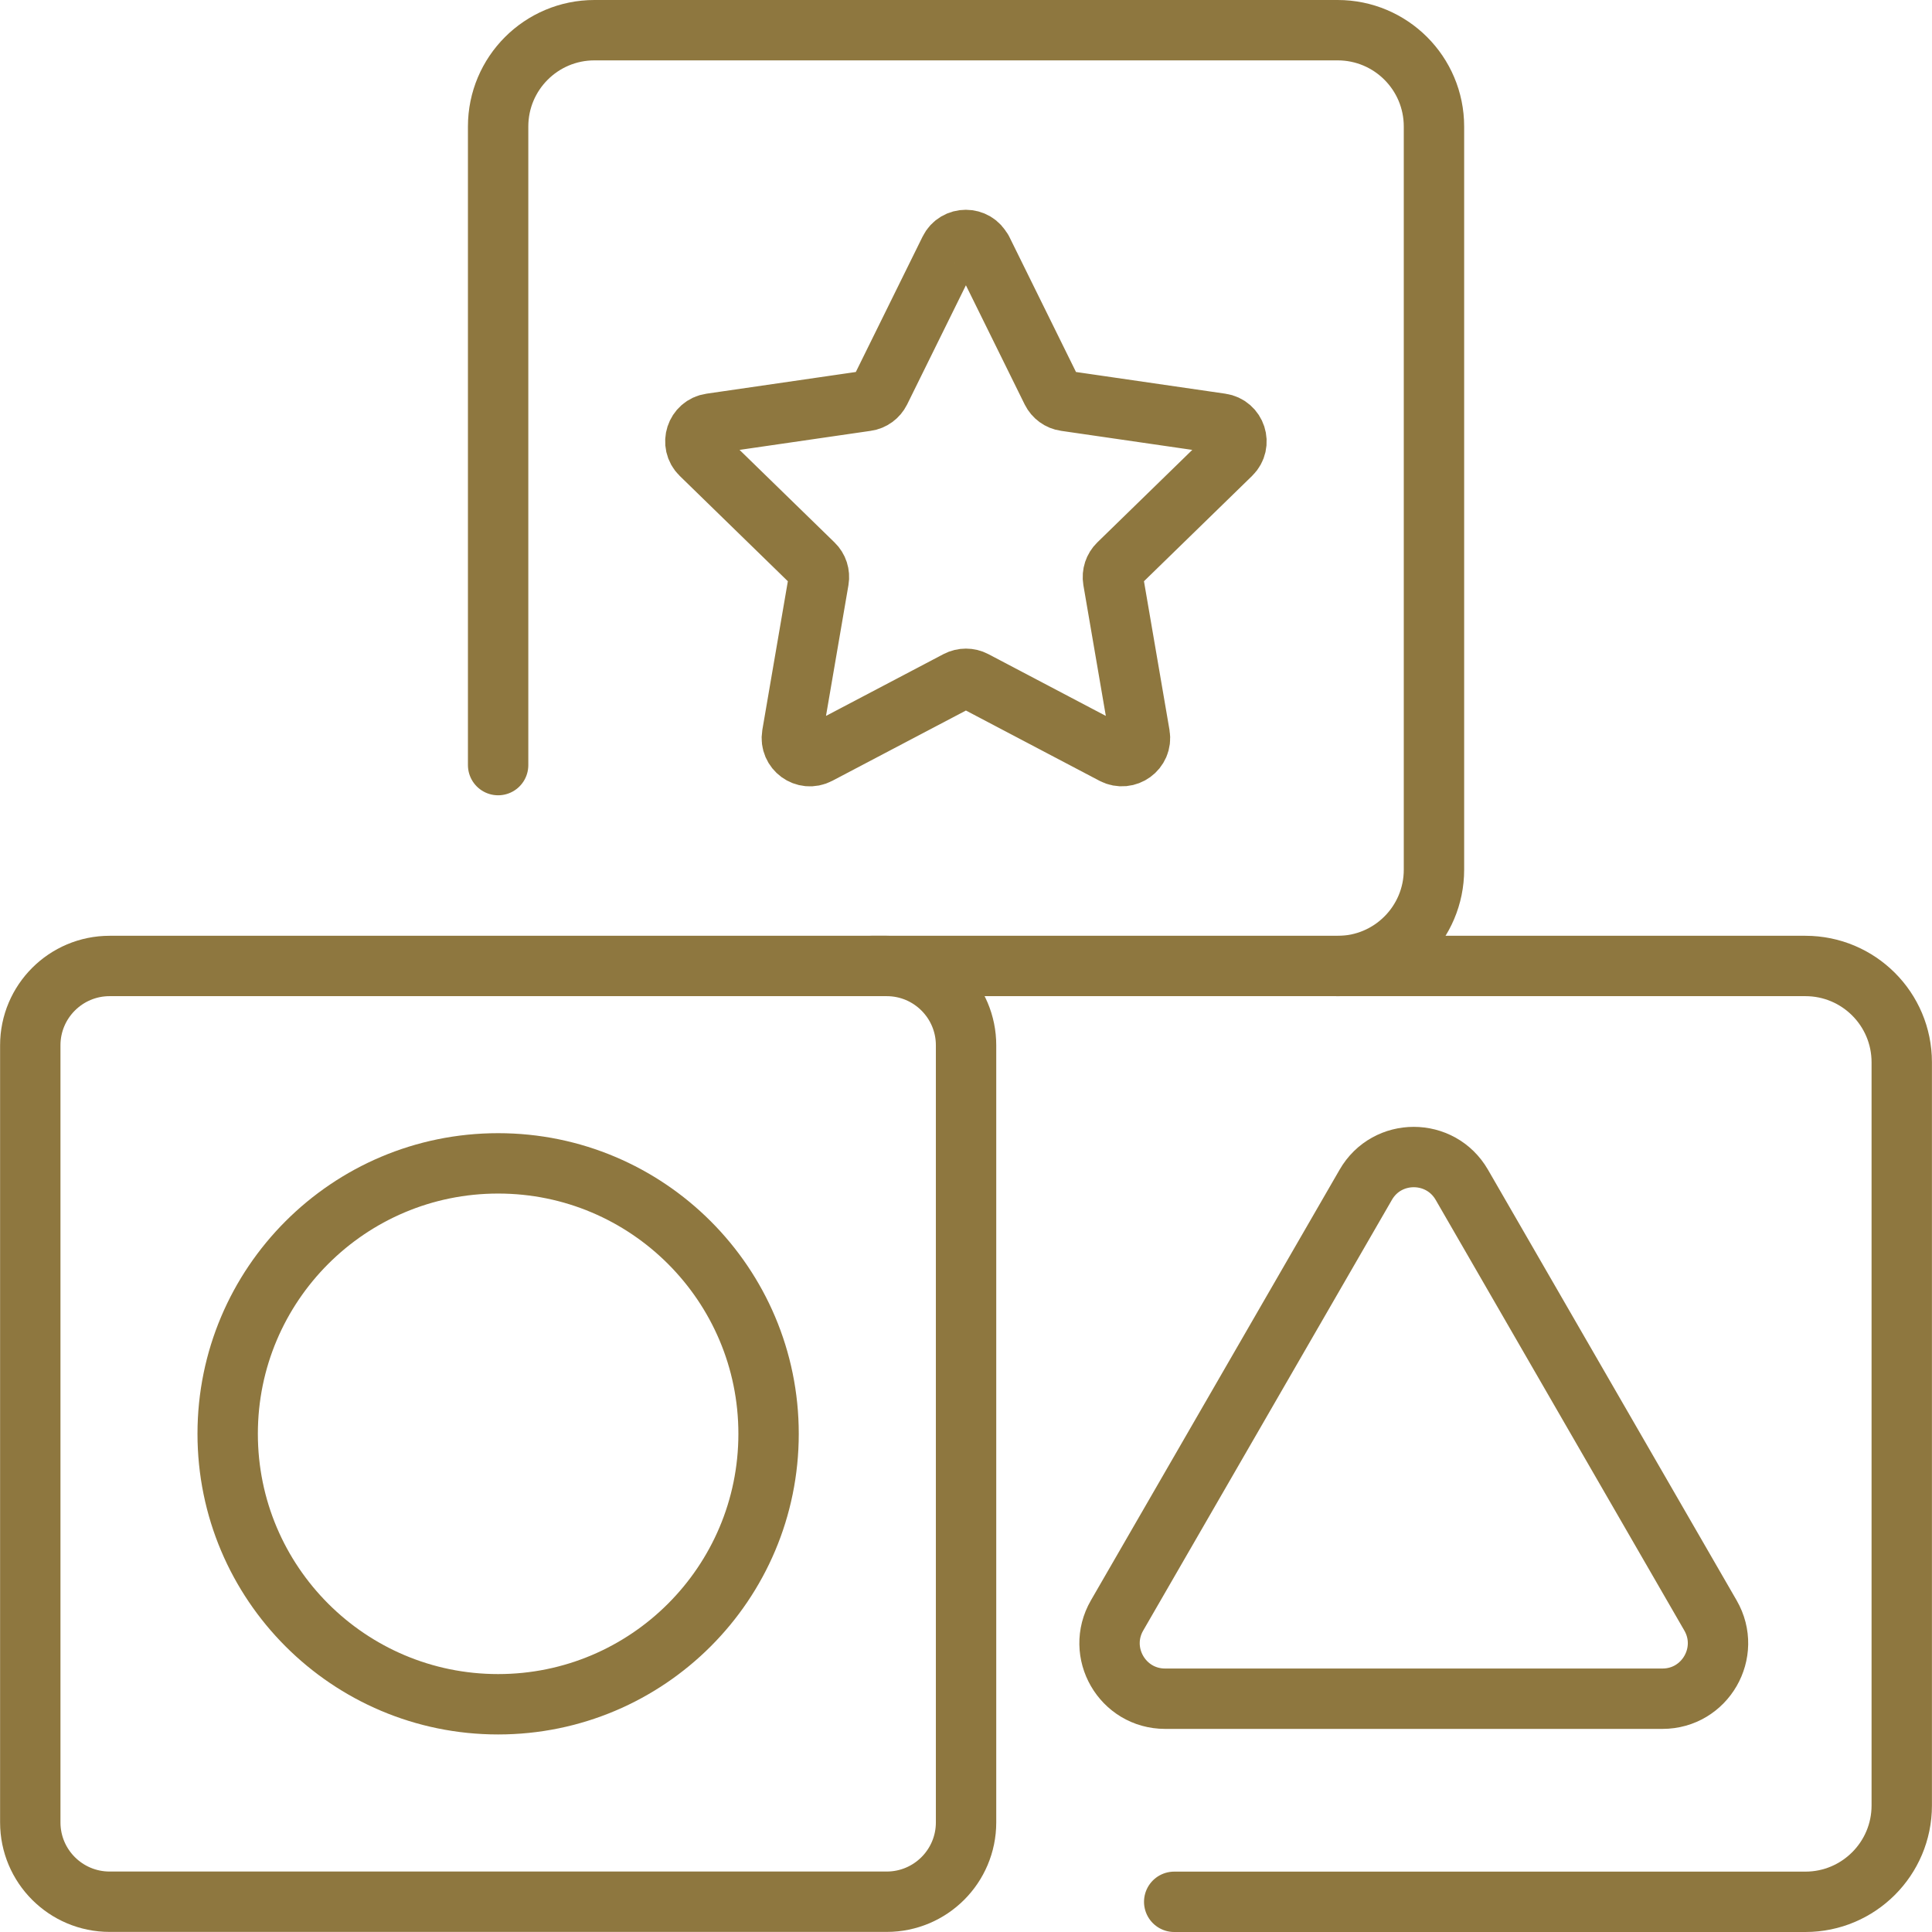 <svg width="64" height="64" viewBox="0 0 64 64" fill="none" xmlns="http://www.w3.org/2000/svg">
<path d="M29.373 31.999H3.632C2.18 31.999 1.003 33.176 1.003 34.627V60.369C1.003 61.82 2.18 62.997 3.632 62.997H29.373C30.825 62.997 32.002 61.82 32.002 60.369V34.627C32.002 33.176 30.825 31.999 29.373 31.999Z" stroke="#8E773F" stroke-width="2" stroke-linecap="round" stroke-linejoin="round"/>
<path d="M16.501 25.345V4.191C16.501 2.43 17.928 1 19.692 1H44.311C46.073 1 47.502 2.427 47.502 4.191V28.81C47.502 30.572 46.075 32.001 44.311 32.001" stroke="#8E773F" stroke-width="2" stroke-linecap="round" stroke-linejoin="round"/>
<path d="M28.868 31.999H59.806C61.568 31.999 62.998 33.425 62.998 35.19V59.809C62.998 61.57 61.568 63 59.806 63H38.897" stroke="#8E773F" stroke-width="2" stroke-linecap="round" stroke-linejoin="round"/>
<path d="M32.536 8.282L34.841 12.956C34.929 13.131 35.096 13.255 35.291 13.282L40.447 14.031C40.938 14.102 41.133 14.703 40.779 15.049L37.047 18.685C36.907 18.822 36.842 19.02 36.874 19.215L37.755 24.348C37.838 24.837 37.327 25.207 36.888 24.98L32.276 22.554C32.103 22.463 31.894 22.463 31.719 22.554L27.106 24.98C26.667 25.21 26.157 24.837 26.239 24.348L27.12 19.215C27.153 19.02 27.09 18.822 26.947 18.685L23.215 15.049C22.861 14.703 23.056 14.102 23.547 14.031L28.703 13.282C28.898 13.255 29.065 13.131 29.153 12.956L31.458 8.282C31.677 7.838 32.311 7.838 32.528 8.282H32.536Z" stroke="#8E773F" stroke-width="2" stroke-linecap="round" stroke-linejoin="round"/>
<path d="M16.501 56.456C21.449 56.456 25.46 52.444 25.46 47.496C25.46 42.549 21.449 38.538 16.501 38.538C11.553 38.538 7.542 42.549 7.542 47.496C7.542 52.444 11.553 56.456 16.501 56.456Z" stroke="#8E773F" stroke-width="2" stroke-linecap="round" stroke-linejoin="round"/>
<path d="M45.242 39.248L37.004 53.514C36.296 54.741 37.18 56.272 38.596 56.272H55.071C56.486 56.272 57.37 54.741 56.662 53.514L48.425 39.248C47.717 38.022 45.947 38.022 45.242 39.248Z" stroke="#8E773F" stroke-width="2" stroke-linecap="round" stroke-linejoin="round"/>
</svg>
